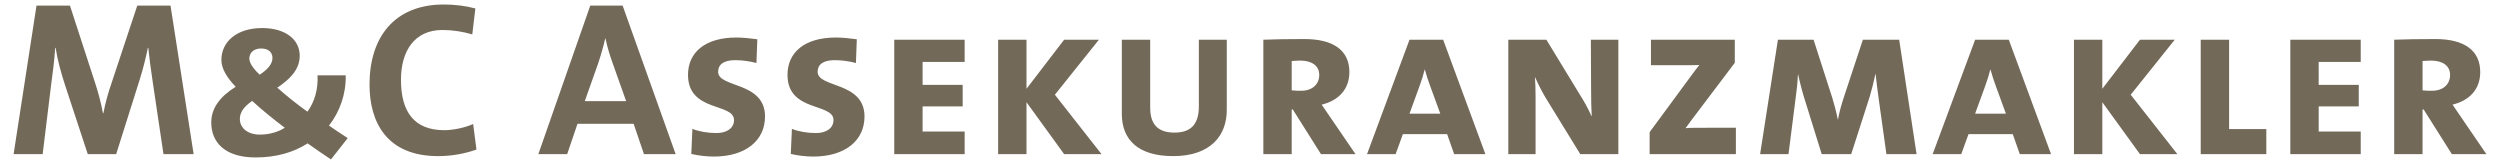 <?xml version="1.0" encoding="utf-8"?>
<!-- Generator: Adobe Illustrator 16.0.4, SVG Export Plug-In . SVG Version: 6.00 Build 0)  -->
<!DOCTYPE svg PUBLIC "-//W3C//DTD SVG 1.1//EN" "http://www.w3.org/Graphics/SVG/1.1/DTD/svg11.dtd">
<svg version="1.1" id="Ebene_1" xmlns="http://www.w3.org/2000/svg" xmlns:xlink="http://www.w3.org/1999/xlink" x="0px" y="0px"
	 width="305px" height="20px" viewBox="0 0 305 20" enable-background="new 0 0 305 20" xml:space="preserve">
<g>
	<defs>
		<rect id="SVGID_1_" x="1.66" y="0.549" width="301.68" height="18.901"/>
	</defs>
	<clipPath id="SVGID_2_">
		<use xlink:href="#SVGID_1_"  overflow="visible"/>
	</clipPath>
	<path clip-path="url(#SVGID_2_)" fill="#736959" d="M298.912,9.139c0,1.155-0.859,1.934-2.204,1.934c-0.377,0-0.806,0-1.155-0.053
		V7.447c0.32-0.027,0.672-0.054,1.047-0.054C298.025,7.393,298.912,8.037,298.912,9.139 M303.34,18.806l-3.085-4.509
		c-0.403-0.592-0.778-1.155-1.047-1.532c2.011-0.483,3.379-1.826,3.379-3.975c0-2.711-2.038-4.026-5.476-4.026
		c-1.775,0-3.893,0.027-5.019,0.081v13.96h3.46v-5.45h0.133l3.441,5.45H303.34z M288.009,18.806v-2.763h-5.129v-3.064h4.888v-2.629
		h-4.888V7.554h5.129V4.845h-8.591v13.96H288.009z M276.489,18.806v-3.059h-4.538V4.845h-3.462v13.96H276.489z M265.64,18.806
		l-5.693-7.249l5.371-6.711h-4.243l-4.592,5.986V4.845h-3.46v13.96h3.46v-6.335l4.592,6.335H265.64z M244.722,13.867h-3.758
		l1.234-3.384c0.241-0.645,0.456-1.371,0.618-1.988h0.027c0.16,0.618,0.429,1.424,0.67,2.068L244.722,13.867z M250.228,18.806
		l-5.156-13.96h-4.107l-5.181,13.96h3.488l0.887-2.444h5.396l0.86,2.444H250.228z M233.822,18.806l-2.121-13.96h-4.431l-2.362,7.141
		c-0.269,0.832-0.483,1.586-0.672,2.579h-0.027c-0.188-0.941-0.429-1.854-0.671-2.632l-2.281-7.088h-4.351l-2.173,13.96h3.464
		l0.83-6.524c0.162-1.127,0.269-2.148,0.323-3.195h0.026c0.215,1.021,0.537,2.256,0.86,3.25l2.013,6.47h3.597l2.257-7.007
		c0.267-0.914,0.51-1.88,0.697-2.767h0.027c0.079,0.806,0.214,1.88,0.377,3.062l0.938,6.712H233.822z M211.777,18.806v-3.219h-3.41
		c-1.34,0-2.441,0-2.737,0.054c0.188-0.214,0.377-0.512,0.592-0.807l5.423-7.171V4.845h-10.229v3.112h3.464
		c1.101,0,1.932,0,2.443-0.026c-0.295,0.349-0.537,0.697-0.887,1.155l-5.181,7.038v2.682H211.777z M197.439,18.806V4.845h-3.354
		l0.027,5.88c0,1.45,0.027,2.605,0.079,3.438h-0.027c-0.429-0.94-0.911-1.827-1.448-2.66l-4.057-6.658h-4.645v13.96h3.326v-6.9
		c0-1.1-0.026-1.798-0.079-2.47h0.027c0.348,0.778,0.833,1.771,1.315,2.551l4.19,6.819H197.439z M175.715,13.867h-3.757l1.234-3.384
		c0.241-0.645,0.456-1.371,0.618-1.988h0.025c0.162,0.618,0.431,1.424,0.672,2.068L175.715,13.867z M181.219,18.806l-5.154-13.96
		h-4.106l-5.182,13.96h3.489l0.887-2.444h5.396l0.859,2.444H181.219z M160.948,9.139c0,1.155-0.86,1.934-2.204,1.934
		c-0.377,0-0.806,0-1.155-0.053V7.447c0.322-0.027,0.672-0.054,1.047-0.054C160.062,7.393,160.948,8.037,160.948,9.139
		 M165.376,18.806l-3.085-4.509c-0.404-0.592-0.779-1.155-1.048-1.532c2.012-0.483,3.381-1.826,3.381-3.975
		c0-2.711-2.04-4.026-5.477-4.026c-1.773,0-3.893,0.027-5.019,0.081v13.96h3.46v-5.45h0.133l3.44,5.45H165.376z M149.668,13.412
		V4.845h-3.407v8.135c0,2.016-0.833,3.197-2.956,3.197c-1.961,0-2.982-0.913-2.982-3.062V4.845h-3.461v9.047
		c0,3.17,2.012,5.154,6.255,5.154C147.71,19.047,149.668,16.525,149.668,13.412 M134.388,18.806l-5.692-7.249l5.371-6.711h-4.243
		l-4.591,5.986V4.845h-3.461v13.96h3.461v-6.335l4.591,6.335H134.388z M117.688,18.806v-2.763h-5.13v-3.064h4.888v-2.629h-4.888
		V7.554h5.13V4.845h-8.59v13.96H117.688z M105.47,14.215c0-4.296-5.719-3.464-5.719-5.452c0-0.86,0.618-1.424,2.098-1.424
		c0.804,0,1.824,0.134,2.575,0.349l0.107-2.897c-0.778-0.106-1.797-0.214-2.549-0.214c-3.842,0-5.907,1.824-5.907,4.562
		c0,4.566,5.612,3.385,5.612,5.508c0,1.047-0.968,1.584-2.125,1.584c-1.1,0-2.146-0.188-2.951-0.51l-0.134,3.058
		c0.777,0.189,1.851,0.322,2.736,0.322C103.108,19.101,105.47,17.143,105.47,14.215 M93.333,14.215c0-4.296-5.72-3.464-5.72-5.452
		c0-0.86,0.618-1.424,2.098-1.424c0.804,0,1.824,0.134,2.576,0.349l0.107-2.897c-0.778-0.106-1.797-0.214-2.549-0.214
		c-3.841,0-5.907,1.824-5.907,4.562c0,4.566,5.612,3.385,5.612,5.508c0,1.047-0.968,1.584-2.125,1.584
		c-1.1,0-2.146-0.188-2.952-0.51l-0.134,3.058c0.778,0.189,1.851,0.322,2.736,0.322C90.972,19.101,93.333,17.143,93.333,14.215
		 M76.39,12.338h-5.047l1.638-4.622c0.349-1.047,0.644-2.094,0.859-3.034h0.027c0.214,1.021,0.482,1.907,0.832,2.901L76.39,12.338z
		 M82.43,18.806L75.96,0.683h-3.947l-6.336,18.123h3.517l1.262-3.705h6.847l1.262,3.705H82.43z M58.128,18.243l-0.402-3.114
		c-0.94,0.431-2.418,0.754-3.519,0.754c-3.651,0-5.29-2.204-5.29-6.153c0-3.518,1.665-6.07,5.049-6.07
		c1.235,0,2.471,0.188,3.652,0.537l0.376-3.166c-1.181-0.322-2.551-0.483-3.84-0.483c-6.068,0-9.073,4.025-9.073,9.774
		c0,4.512,2.04,8.725,8.375,8.725C55.148,19.047,56.786,18.727,58.128,18.243 M34.741,15.587c-0.75,0.483-1.824,0.833-3.034,0.833
		c-1.559,0-2.446-0.86-2.446-1.909c0-0.993,0.753-1.665,1.506-2.202C31.788,13.276,33.454,14.619,34.741,15.587 M33.24,7.071
		c0,0.806-0.699,1.478-1.559,2.042c-0.834-0.779-1.263-1.478-1.263-1.961c0-0.779,0.618-1.236,1.424-1.236
		C32.782,5.916,33.24,6.399,33.24,7.071 M42.178,9.194h-3.437c0.08,1.665-0.349,3.223-1.235,4.432
		c-1.289-0.914-2.55-1.936-3.677-2.928c1.396-0.941,2.737-2.122,2.737-3.895c0-1.986-1.744-3.381-4.591-3.381
		c-3.143,0-4.967,1.716-4.967,3.892c0,1.074,0.698,2.174,1.744,3.276c-1.905,1.182-2.979,2.605-2.979,4.352
		c0,2.417,1.664,4.266,5.396,4.266c2.527,0,4.645-0.616,6.363-1.715c0.671,0.482,1.719,1.207,2.847,1.958l2.041-2.602
		c-0.779-0.483-1.53-1.021-2.283-1.53C41.426,13.679,42.231,11.503,42.178,9.194 M23.623,18.806L20.803,0.683h-4.055l-3.114,9.37
		c-0.456,1.344-0.751,2.364-1.02,3.761H12.56c-0.242-1.29-0.563-2.525-0.993-3.814L8.534,0.683H4.453L1.66,18.806h3.544l1.02-8.35
		c0.215-1.584,0.403-3.008,0.51-4.619h0.054c0.214,1.45,0.671,3.089,1.154,4.566l2.766,8.403h3.464l2.874-9.102
		c0.456-1.451,0.751-2.712,0.993-3.868h0.053c0.135,1.262,0.296,2.605,0.564,4.324l1.288,8.645H23.623z"/>
</g>
</svg>

